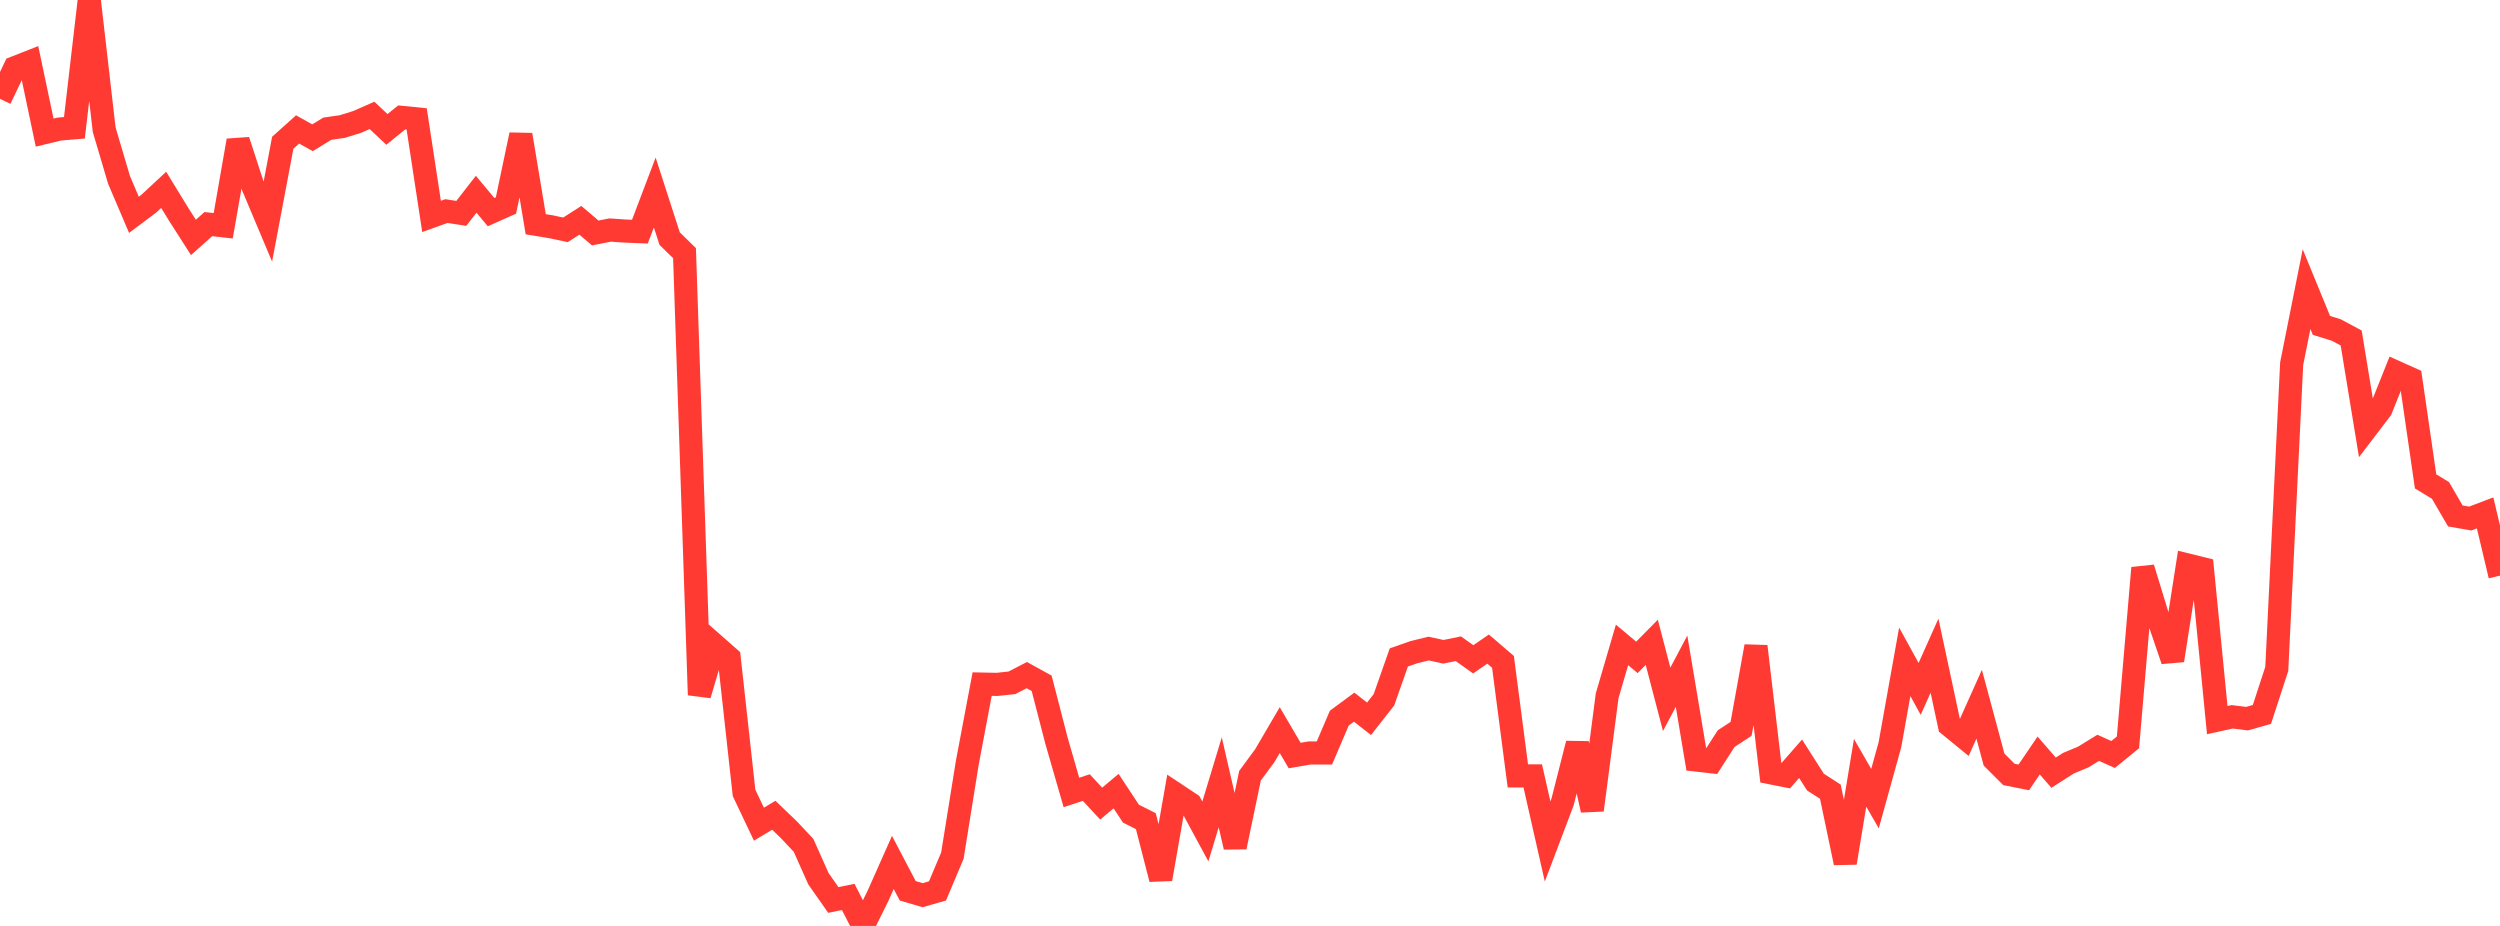 <?xml version="1.0" standalone="no"?>
<!DOCTYPE svg PUBLIC "-//W3C//DTD SVG 1.1//EN" "http://www.w3.org/Graphics/SVG/1.1/DTD/svg11.dtd">

<svg width="135" height="50" viewBox="0 0 135 50" preserveAspectRatio="none" 
  xmlns="http://www.w3.org/2000/svg"
  xmlns:xlink="http://www.w3.org/1999/xlink">


<polyline points="0.0, 5.338 0.804, 3.655 1.607, 3.34 2.411, 7.161 3.214, 6.968 4.018, 6.901 4.821, 0.0 5.625, 7.002 6.429, 9.717 7.232, 11.6 8.036, 10.997 8.839, 10.252 9.643, 11.566 10.446, 12.821 11.25, 12.102 12.054, 12.192 12.857, 7.59 13.661, 10.064 14.464, 11.972 15.268, 7.71 16.071, 6.989 16.875, 7.439 17.679, 6.949 18.482, 6.834 19.286, 6.584 20.089, 6.231 20.893, 6.988 21.696, 6.339 22.5, 6.42 23.304, 11.686 24.107, 11.398 24.911, 11.522 25.714, 10.49 26.518, 11.456 27.321, 11.099 28.125, 7.279 28.929, 12.109 29.732, 12.241 30.536, 12.411 31.339, 11.896 32.143, 12.58 32.946, 12.422 33.75, 12.477 34.554, 12.509 35.357, 10.395 36.161, 12.885 36.964, 13.67 37.768, 37.526 38.571, 34.817 39.375, 35.524 40.179, 42.816 40.982, 44.506 41.786, 44.024 42.589, 44.794 43.393, 45.651 44.196, 47.452 45.0, 48.599 45.804, 48.435 46.607, 50.0 47.411, 48.378 48.214, 46.571 49.018, 48.103 49.821, 48.34 50.625, 48.109 51.429, 46.204 52.232, 41.199 53.036, 36.941 53.839, 36.957 54.643, 36.872 55.446, 36.456 56.25, 36.9 57.054, 40.012 57.857, 42.792 58.661, 42.529 59.464, 43.395 60.268, 42.719 61.071, 43.937 61.875, 44.342 62.679, 47.469 63.482, 42.88 64.286, 43.413 65.089, 44.898 65.893, 42.246 66.696, 45.738 67.5, 41.89 68.304, 40.798 69.107, 39.425 69.911, 40.799 70.714, 40.661 71.518, 40.661 72.321, 38.781 73.125, 38.187 73.929, 38.815 74.732, 37.791 75.536, 35.504 76.339, 35.221 77.143, 35.023 77.946, 35.196 78.75, 35.032 79.554, 35.603 80.357, 35.051 81.161, 35.74 81.964, 41.898 82.768, 41.899 83.571, 45.441 84.375, 43.317 85.179, 40.156 85.982, 43.743 86.786, 37.571 87.589, 34.824 88.393, 35.499 89.196, 34.685 90.0, 37.764 90.804, 36.245 91.607, 41.042 92.411, 41.132 93.214, 39.884 94.018, 39.359 94.821, 34.903 95.625, 41.731 96.429, 41.89 97.232, 40.974 98.036, 42.234 98.839, 42.75 99.643, 46.592 100.446, 41.73 101.25, 43.126 102.054, 40.224 102.857, 35.738 103.661, 37.201 104.464, 35.407 105.268, 39.165 106.071, 39.822 106.875, 38.028 107.679, 41.018 108.482, 41.82 109.286, 41.979 110.089, 40.797 110.893, 41.725 111.696, 41.213 112.5, 40.877 113.304, 40.382 114.107, 40.743 114.911, 40.088 115.714, 30.671 116.518, 33.306 117.321, 35.66 118.125, 30.51 118.929, 30.708 119.732, 38.886 120.536, 38.708 121.339, 38.807 122.143, 38.58 122.946, 36.12 123.75, 19.638 124.554, 15.613 125.357, 17.571 126.161, 17.821 126.964, 18.252 127.768, 23.156 128.571, 22.103 129.375, 20.093 130.179, 20.454 130.982, 25.994 131.786, 26.484 132.589, 27.862 133.393, 28.001 134.196, 27.696 135.0, 31.085" fill="none" stroke="#ff3a33" stroke-width="1.25"/>

</svg>